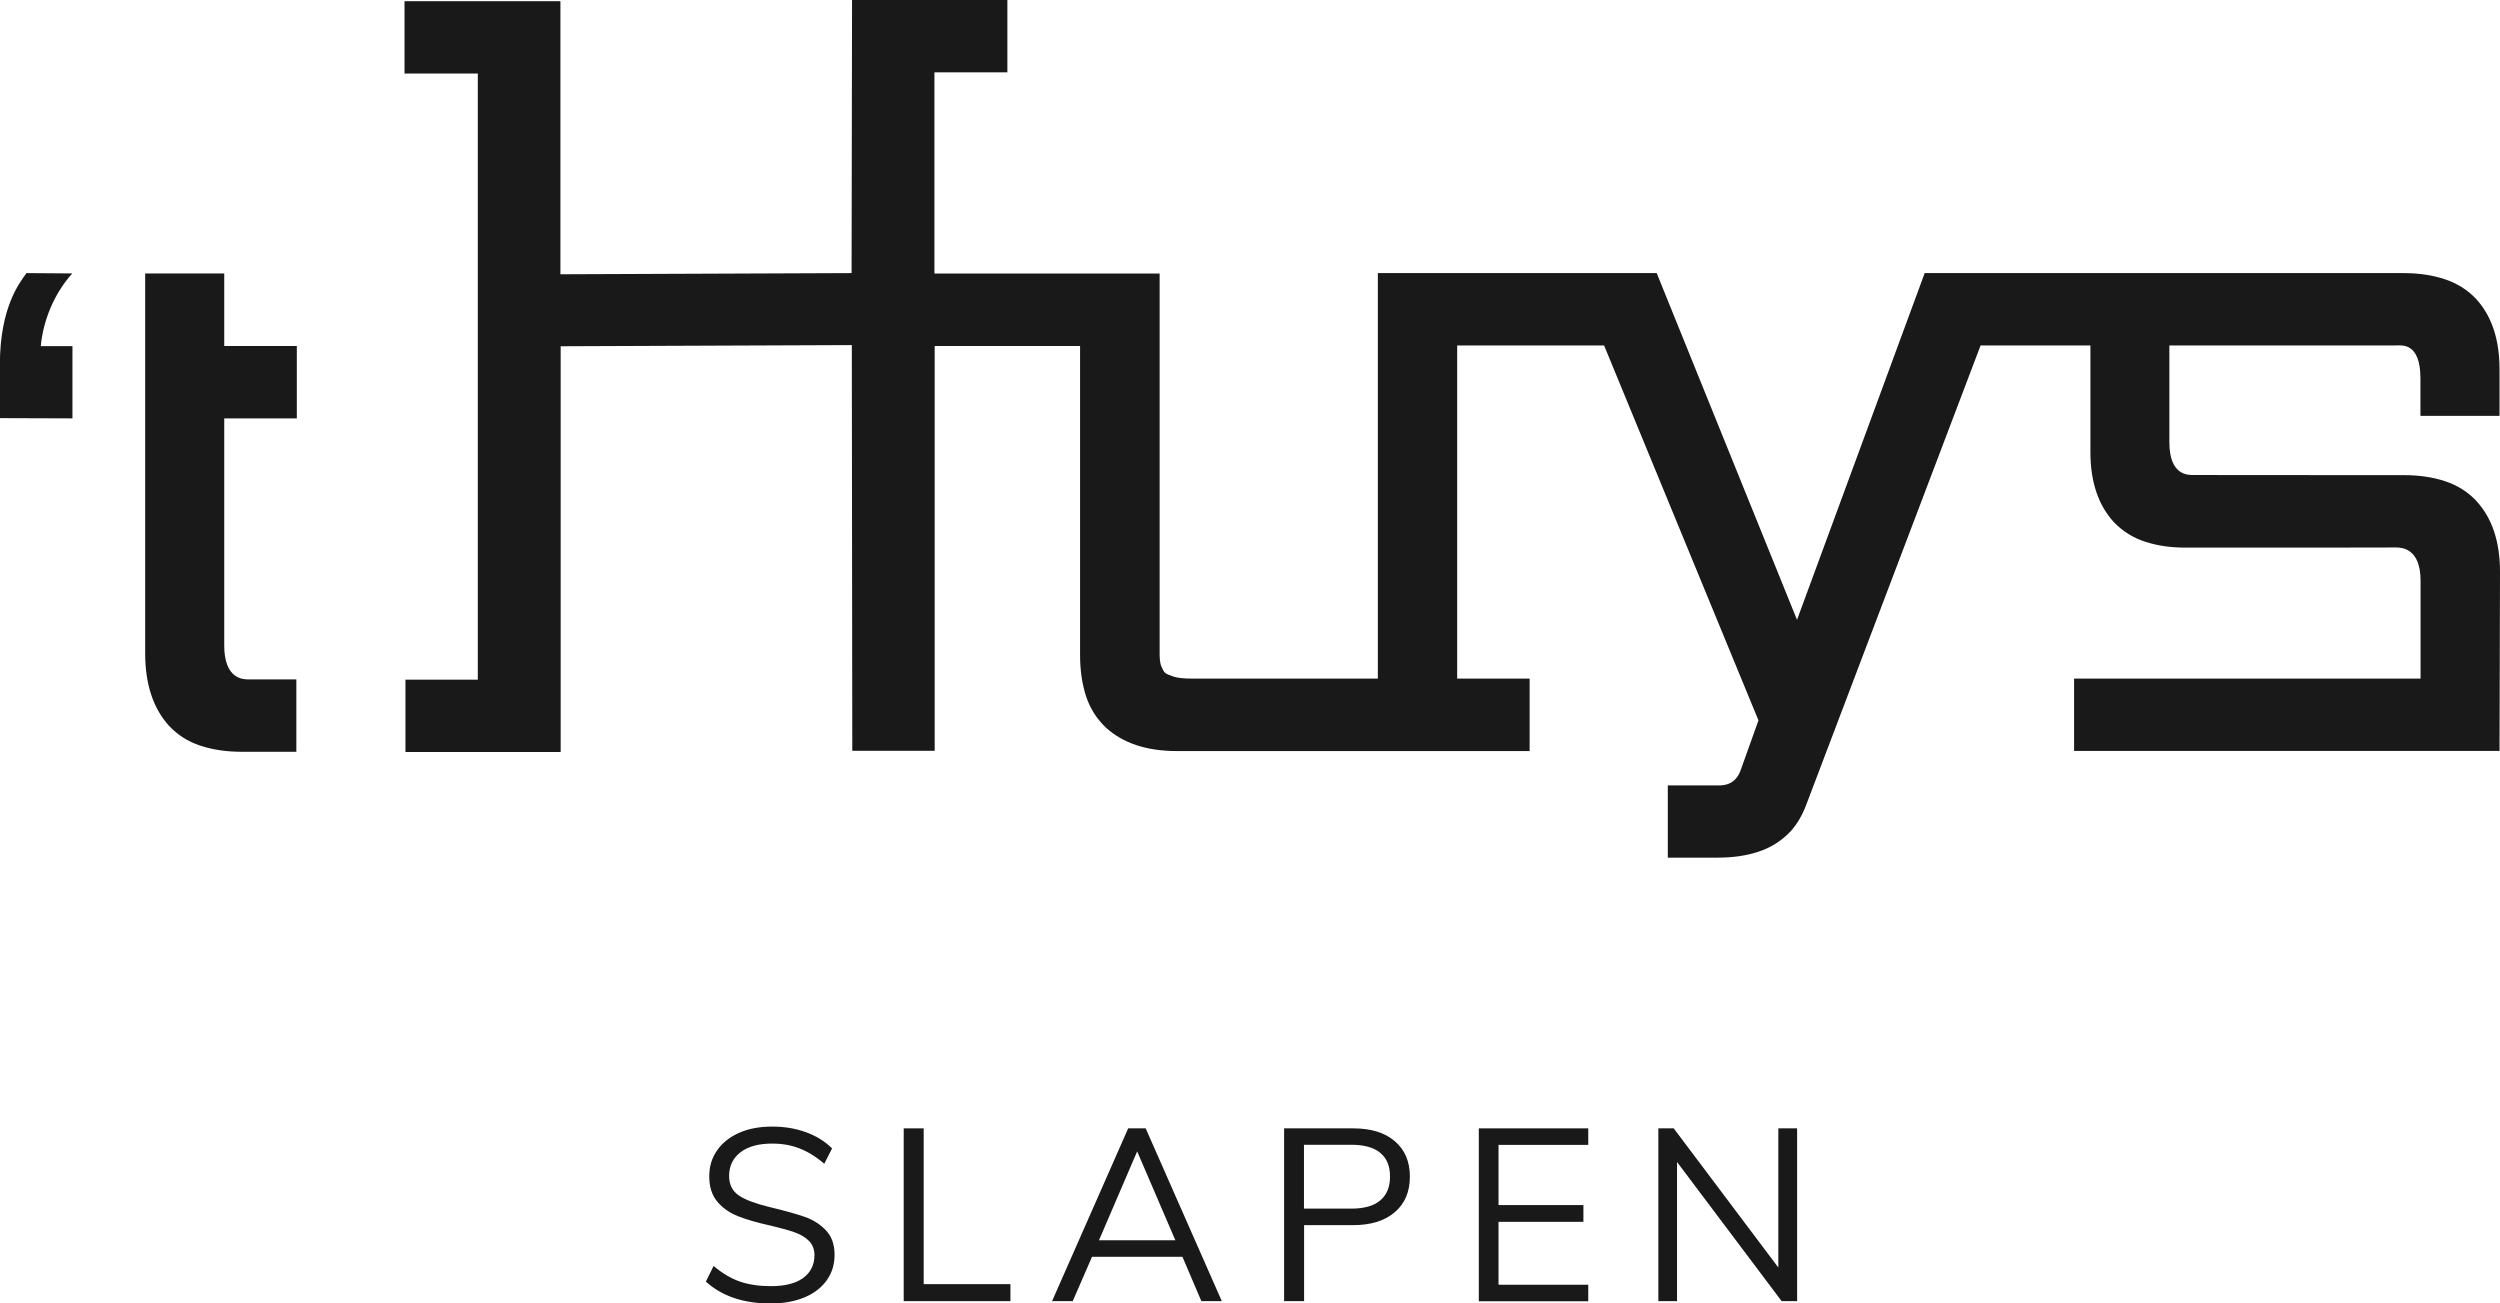 <svg width="165" height="86" viewBox="0 0 165 86" fill="none" xmlns="http://www.w3.org/2000/svg">
  <g clip-path="url(#clip0_7_49)">
    <path d="M2.699 22.846H4.782V27.613L-0.008 27.597V24.084C-0.008 20.252 1.311 18.639 1.748 18.024L4.767 18.047C3.519 19.442 2.84 21.233 2.692 22.846H2.699Z" fill="#191919"/>
    <path d="M19.559 49.617V44.842H16.415C16.04 44.842 14.8 44.819 14.8 42.607V27.613H19.59V22.838H14.8V18.047H9.581V43.105C9.581 45.13 10.095 46.719 11.133 47.88C11.71 48.503 12.405 48.947 13.216 49.212C14.02 49.477 14.925 49.617 15.916 49.617H19.551H19.559Z" fill="#191919"/>
    <path d="M163.447 33.065C162.87 32.457 162.176 32.021 161.364 31.756C160.561 31.491 159.656 31.359 158.665 31.359H155.732L144.793 31.351C144.419 31.351 143.178 31.406 143.178 29.178V22.799H158.134C158.509 22.799 159.749 22.581 159.749 24.98V27.449H164.969V24.38C164.969 22.402 164.454 20.852 163.416 19.722C162.839 19.115 162.145 18.686 161.333 18.421C160.53 18.157 159.625 18.024 158.634 18.024H158.08H127.029L118.603 40.909L109.342 18.024H90.938V44.788H78.728C78.158 44.788 77.745 44.749 77.48 44.663C77.214 44.577 77.019 44.499 76.902 44.414C76.816 44.328 76.738 44.196 76.66 44.009C76.575 43.822 76.536 43.541 76.536 43.175V18.055H76.489H61.673V4.775H66.487V0H56.235L56.204 18.024L36.988 18.102V0.078H26.698V4.853H31.535V44.858H26.76V49.633H37.004V22.853L56.22 22.776L56.251 49.555H61.689V22.838H71.285V43.245C71.285 44.235 71.418 45.138 71.675 45.94C71.94 46.751 72.377 47.436 72.986 48.02C74.125 49.056 75.685 49.57 77.675 49.57H100.955V44.788H96.173V22.799H105.87L116.059 47.545L114.905 50.77C114.561 51.821 113.742 51.837 113.446 51.837H110.075V56.604H112.822H113.399C114.39 56.604 115.295 56.471 116.098 56.199C116.91 55.926 117.596 55.482 118.182 54.867C118.634 54.361 118.977 53.753 119.227 53.075L130.719 22.799H137.967V29.825C137.967 31.795 138.482 33.338 139.519 34.467C140.097 35.067 140.791 35.503 141.602 35.76C142.406 36.017 143.233 36.142 144.224 36.142H153.641L158.142 36.134C158.517 36.134 159.757 36.188 159.757 38.323V44.788H136.89V49.562H164.969L165 37.746C165 35.76 164.485 34.202 163.447 33.073V33.065Z" fill="#191919"/>
    <path d="M46.6 84.559L47.099 83.554C47.669 84.037 48.246 84.38 48.831 84.582C49.416 84.785 50.103 84.886 50.883 84.886C51.804 84.886 52.514 84.707 53.005 84.349C53.497 83.99 53.754 83.484 53.754 82.838C53.754 82.456 53.63 82.144 53.395 81.903C53.154 81.661 52.842 81.475 52.451 81.334C52.061 81.194 51.539 81.054 50.891 80.898C50.01 80.703 49.292 80.501 48.722 80.275C48.153 80.049 47.692 79.73 47.341 79.309C46.99 78.888 46.811 78.335 46.811 77.65C46.811 76.965 46.982 76.427 47.326 75.929C47.669 75.43 48.153 75.049 48.777 74.768C49.409 74.488 50.134 74.355 50.969 74.355C51.804 74.355 52.498 74.48 53.185 74.721C53.871 74.971 54.449 75.329 54.917 75.796L54.402 76.809C53.871 76.349 53.325 76.014 52.771 75.796C52.217 75.578 51.617 75.477 50.961 75.477C50.072 75.477 49.377 75.664 48.878 76.046C48.379 76.427 48.121 76.949 48.121 77.611C48.121 78.188 48.34 78.616 48.777 78.912C49.214 79.2 49.892 79.449 50.797 79.667C51.781 79.901 52.553 80.119 53.115 80.314C53.676 80.509 54.144 80.812 54.519 81.21C54.893 81.607 55.081 82.144 55.081 82.806C55.081 83.469 54.909 84.014 54.566 84.497C54.222 84.98 53.731 85.361 53.099 85.626C52.459 85.891 51.718 86.031 50.86 86.031C49.073 86.031 47.653 85.548 46.592 84.59L46.6 84.559Z" fill="#191919"/>
    <path d="M59.645 74.472H60.963V84.754H66.689V85.875H59.645V74.472Z" fill="#191919"/>
    <path d="M78.041 82.947H72.073L70.801 85.875H69.436L74.46 74.472H75.615L80.639 85.875H79.29L78.041 82.947ZM77.573 81.856L75.053 75.991L72.533 81.856H77.573Z" fill="#191919"/>
    <path d="M84.751 74.472H89.307C90.485 74.472 91.398 74.752 92.061 75.321C92.724 75.89 93.052 76.669 93.052 77.658C93.052 78.647 92.724 79.434 92.061 80.002C91.398 80.571 90.485 80.859 89.315 80.859H86.07V85.875H84.751V74.472ZM89.19 79.769C90.033 79.769 90.672 79.59 91.102 79.223C91.531 78.857 91.741 78.335 91.741 77.65C91.741 76.965 91.531 76.451 91.102 76.092C90.672 75.734 90.041 75.555 89.19 75.555H86.062V79.769H89.19Z" fill="#191919"/>
    <path d="M97.601 74.472H104.825V75.562H98.903V79.535H104.505V80.641H98.903V84.793H104.825V85.883H97.601V74.48V74.472Z" fill="#191919"/>
    <path d="M118.61 74.472V85.875H117.588L110.684 76.692V85.875H109.451V74.472H110.465L117.37 83.656V74.472H118.618H118.61Z" fill="#191919"/>
  </g>
  <defs>
    <clipPath id="clip0_7_49">
      <rect width="165" height="86" fill="white"/>
    </clipPath>
  </defs>
</svg>
